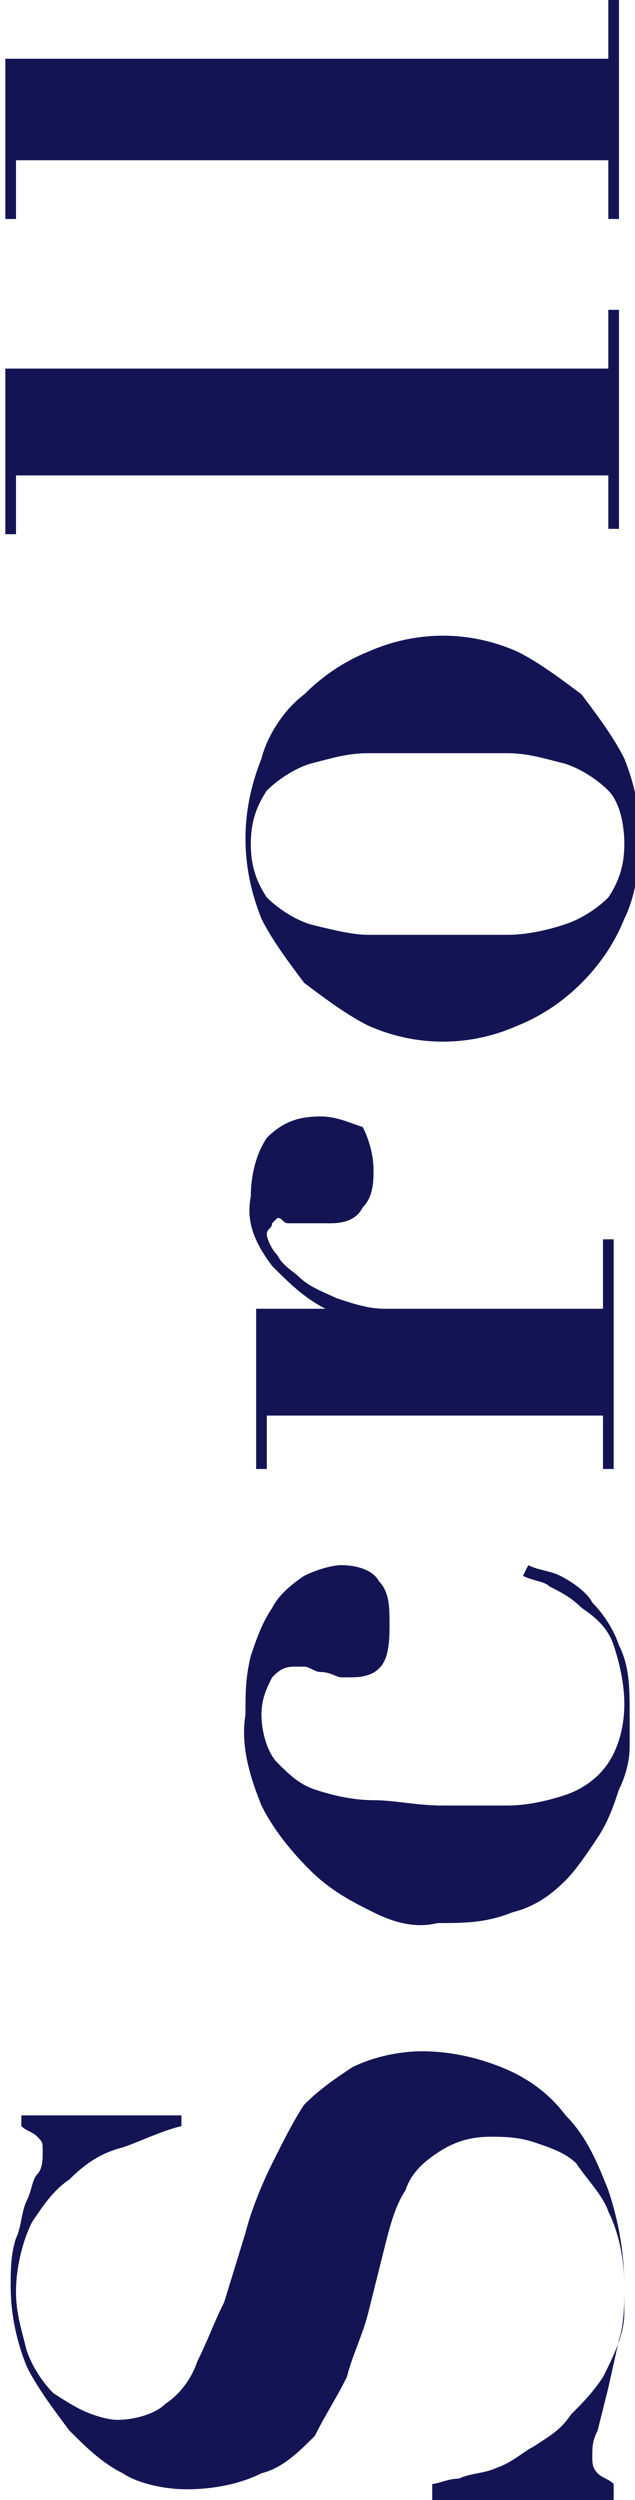 <?xml version="1.0" encoding="utf-8"?>
<!-- Generator: Adobe Illustrator 23.1.1, SVG Export Plug-In . SVG Version: 6.00 Build 0)  -->
<svg version="1.1" id="レイヤー_1" xmlns="http://www.w3.org/2000/svg" xmlns:xlink="http://www.w3.org/1999/xlink" x="0px"
	 y="0px" viewBox="0 0 11.9 46.8" style="enable-background:new 0 0 11.9 46.8;" xml:space="preserve">
<style type="text/css">
	.st0{fill:#141455;}
</style>
<title>txt-scroll</title>
<g>
	<path class="st0" d="M8.1,46.5c0.1,0,0.3-0.1,0.5-0.1c0.2-0.1,0.5-0.1,0.7-0.2c0.3-0.1,0.5-0.3,0.7-0.4c0.3-0.2,0.5-0.3,0.7-0.6
		c0.2-0.2,0.4-0.4,0.6-0.7c0.2-0.4,0.4-0.8,0.4-1.2v-0.5c0-0.5-0.1-1-0.3-1.4c-0.1-0.3-0.4-0.6-0.6-0.9c-0.2-0.2-0.5-0.3-0.8-0.4
		C9.7,40,9.4,40,9.2,40c-0.4,0-0.7,0.1-1,0.3c-0.3,0.2-0.5,0.4-0.6,0.7c-0.2,0.3-0.3,0.7-0.4,1.1l-0.3,1.2c-0.1,0.4-0.3,0.8-0.4,1.2
		c-0.2,0.4-0.4,0.7-0.6,1.1c-0.3,0.3-0.6,0.6-1,0.7c-0.4,0.2-0.9,0.3-1.4,0.3c-0.4,0-0.9-0.1-1.2-0.3c-0.4-0.2-0.7-0.5-1-0.8
		c-0.3-0.4-0.6-0.8-0.8-1.2c-0.2-0.5-0.3-1-0.3-1.5c0-0.3,0-0.6,0.1-0.9c0.1-0.2,0.1-0.5,0.2-0.7c0.1-0.2,0.1-0.4,0.2-0.5
		c0.1-0.1,0.1-0.3,0.1-0.4c0-0.2,0-0.2-0.1-0.3c-0.1-0.1-0.2-0.1-0.3-0.2v-0.2h3v0.2c-0.4,0.1-0.8,0.3-1.1,0.4
		c-0.4,0.1-0.7,0.3-1,0.6c-0.3,0.2-0.5,0.5-0.7,0.8c-0.2,0.4-0.3,0.9-0.3,1.3c0,0.4,0.1,0.7,0.2,1.1c0.1,0.3,0.3,0.6,0.5,0.8
		C1,44.8,1.3,45,1.5,45.1c0.2,0.1,0.5,0.2,0.7,0.2c0.3,0,0.7-0.1,0.9-0.3c0.3-0.2,0.5-0.5,0.6-0.8c0.2-0.4,0.3-0.7,0.5-1.1l0.4-1.3
		c0.1-0.4,0.3-0.9,0.5-1.3c0.2-0.4,0.4-0.8,0.6-1.1c0.3-0.3,0.6-0.5,0.9-0.7c0.4-0.2,0.9-0.3,1.3-0.3c0.5,0,1,0.1,1.5,0.3
		c0.5,0.2,0.9,0.5,1.2,0.9c0.4,0.4,0.6,0.9,0.8,1.4c0.2,0.6,0.3,1.2,0.3,1.8c0,0.3,0,0.7-0.1,1l-0.2,0.9l-0.2,0.8
		c-0.1,0.2-0.1,0.3-0.1,0.5c0,0.1,0,0.2,0.1,0.3c0.1,0.1,0.2,0.1,0.3,0.2v0.3H8.1V46.5z"/>
	<path class="st0" d="M7,35.8c-0.4-0.2-0.8-0.4-1.2-0.8c-0.4-0.4-0.7-0.8-0.9-1.2c-0.2-0.5-0.4-1.1-0.3-1.7c0-0.4,0-0.7,0.1-1.1
		c0.1-0.3,0.2-0.6,0.4-0.9c0.1-0.2,0.3-0.4,0.6-0.6c0.2-0.1,0.5-0.2,0.7-0.2c0.3,0,0.6,0.1,0.7,0.3c0.2,0.2,0.2,0.5,0.2,0.8
		c0,0.2,0,0.5-0.1,0.7c-0.1,0.2-0.3,0.3-0.6,0.3c-0.1,0-0.1,0-0.2,0c-0.1,0-0.2-0.1-0.4-0.1c-0.1,0-0.2-0.1-0.3-0.1
		c-0.1,0-0.2,0-0.2,0c-0.2,0-0.3,0.1-0.4,0.2c-0.1,0.2-0.2,0.4-0.2,0.7c0,0.3,0.1,0.7,0.3,0.9c0.2,0.2,0.4,0.4,0.7,0.5
		c0.3,0.1,0.7,0.2,1.1,0.2c0.4,0,0.8,0.1,1.3,0.1c0.4,0,0.8,0,1.2,0c0.4,0,0.8-0.1,1.1-0.2c0.3-0.1,0.6-0.3,0.8-0.6
		c0.2-0.3,0.3-0.7,0.3-1.1c0-0.4-0.1-0.8-0.2-1.1c-0.1-0.3-0.3-0.5-0.6-0.7c-0.2-0.2-0.4-0.3-0.6-0.4c-0.1-0.1-0.3-0.1-0.5-0.2
		l0.1-0.2c0.2,0.1,0.4,0.1,0.6,0.2c0.2,0.1,0.5,0.3,0.6,0.5c0.2,0.2,0.4,0.5,0.5,0.8c0.2,0.4,0.2,0.8,0.2,1.3v0.6
		c0,0.3-0.1,0.6-0.2,0.8c-0.1,0.3-0.2,0.6-0.4,0.9c-0.2,0.3-0.4,0.6-0.6,0.8c-0.3,0.3-0.6,0.5-1,0.6c-0.5,0.2-0.9,0.2-1.4,0.2
		C7.8,36.1,7.4,36,7,35.8z"/>
	<path class="st0" d="M4.8,24.5h1.3l0,0c-0.4-0.2-0.7-0.5-1-0.8c-0.3-0.4-0.5-0.8-0.4-1.3c0-0.4,0.1-0.8,0.3-1.1
		c0.3-0.3,0.6-0.4,1-0.4c0.3,0,0.5,0.1,0.8,0.2C6.9,21.3,7,21.6,7,21.9c0,0.2,0,0.5-0.2,0.7c-0.1,0.2-0.3,0.3-0.6,0.3
		c0,0-0.1,0-0.2,0s-0.2,0-0.3,0s-0.2,0-0.2,0c0,0-0.1,0-0.1,0c-0.1,0-0.1-0.1-0.2-0.1c0,0-0.1,0.1-0.1,0.1c0,0.1-0.1,0.1-0.1,0.2
		c0,0.1,0.1,0.3,0.2,0.4c0.1,0.2,0.3,0.3,0.4,0.4c0.2,0.2,0.5,0.3,0.7,0.4c0.3,0.1,0.6,0.2,0.9,0.2h4.1v-1.3h0.2v4.3h-0.2v-1H5v1
		H4.8V24.5z"/>
	<path class="st0" d="M4.9,14.2C5,13.8,5.3,13.3,5.7,13c0.3-0.3,0.7-0.6,1.2-0.8c0.9-0.4,1.9-0.4,2.8,0c0.4,0.2,0.8,0.5,1.2,0.8
		c0.3,0.4,0.6,0.8,0.8,1.2c0.2,0.5,0.3,1,0.3,1.5c0,0.5-0.1,1.1-0.3,1.5c-0.2,0.5-0.5,0.9-0.8,1.2c-0.3,0.3-0.7,0.6-1.2,0.8
		c-0.9,0.4-1.9,0.4-2.8,0c-0.4-0.2-0.8-0.5-1.2-0.8c-0.3-0.4-0.6-0.8-0.8-1.2c-0.2-0.5-0.3-1-0.3-1.5C4.6,15.2,4.7,14.7,4.9,14.2z
		 M11.4,14.8c-0.2-0.2-0.5-0.4-0.8-0.5c-0.4-0.1-0.7-0.2-1.1-0.2c-0.4,0-0.8,0-1.3,0c-0.4,0-0.8,0-1.3,0c-0.4,0-0.7,0.1-1.1,0.2
		c-0.3,0.1-0.6,0.3-0.8,0.5c-0.2,0.3-0.3,0.6-0.3,1c0,0.4,0.1,0.7,0.3,1c0.2,0.2,0.5,0.4,0.8,0.5c0.4,0.1,0.8,0.2,1.1,0.2
		c0.4,0,0.8,0,1.3,0c0.4,0,0.9,0,1.3,0c0.4,0,0.8-0.1,1.1-0.2c0.3-0.1,0.6-0.3,0.8-0.5c0.2-0.3,0.3-0.6,0.3-1
		C11.7,15.4,11.6,15,11.4,14.8z"/>
	<path class="st0" d="M0.1,6.9h11.3V5.8h0.2v4.1h-0.2V8.9H0.3v1.1H0.1V6.9z"/>
	<path class="st0" d="M0.1,1.1h11.3V0l0.2,0v4.1h-0.2V3H0.3v1.1H0.1V1.1z"/>
</g>
</svg>
